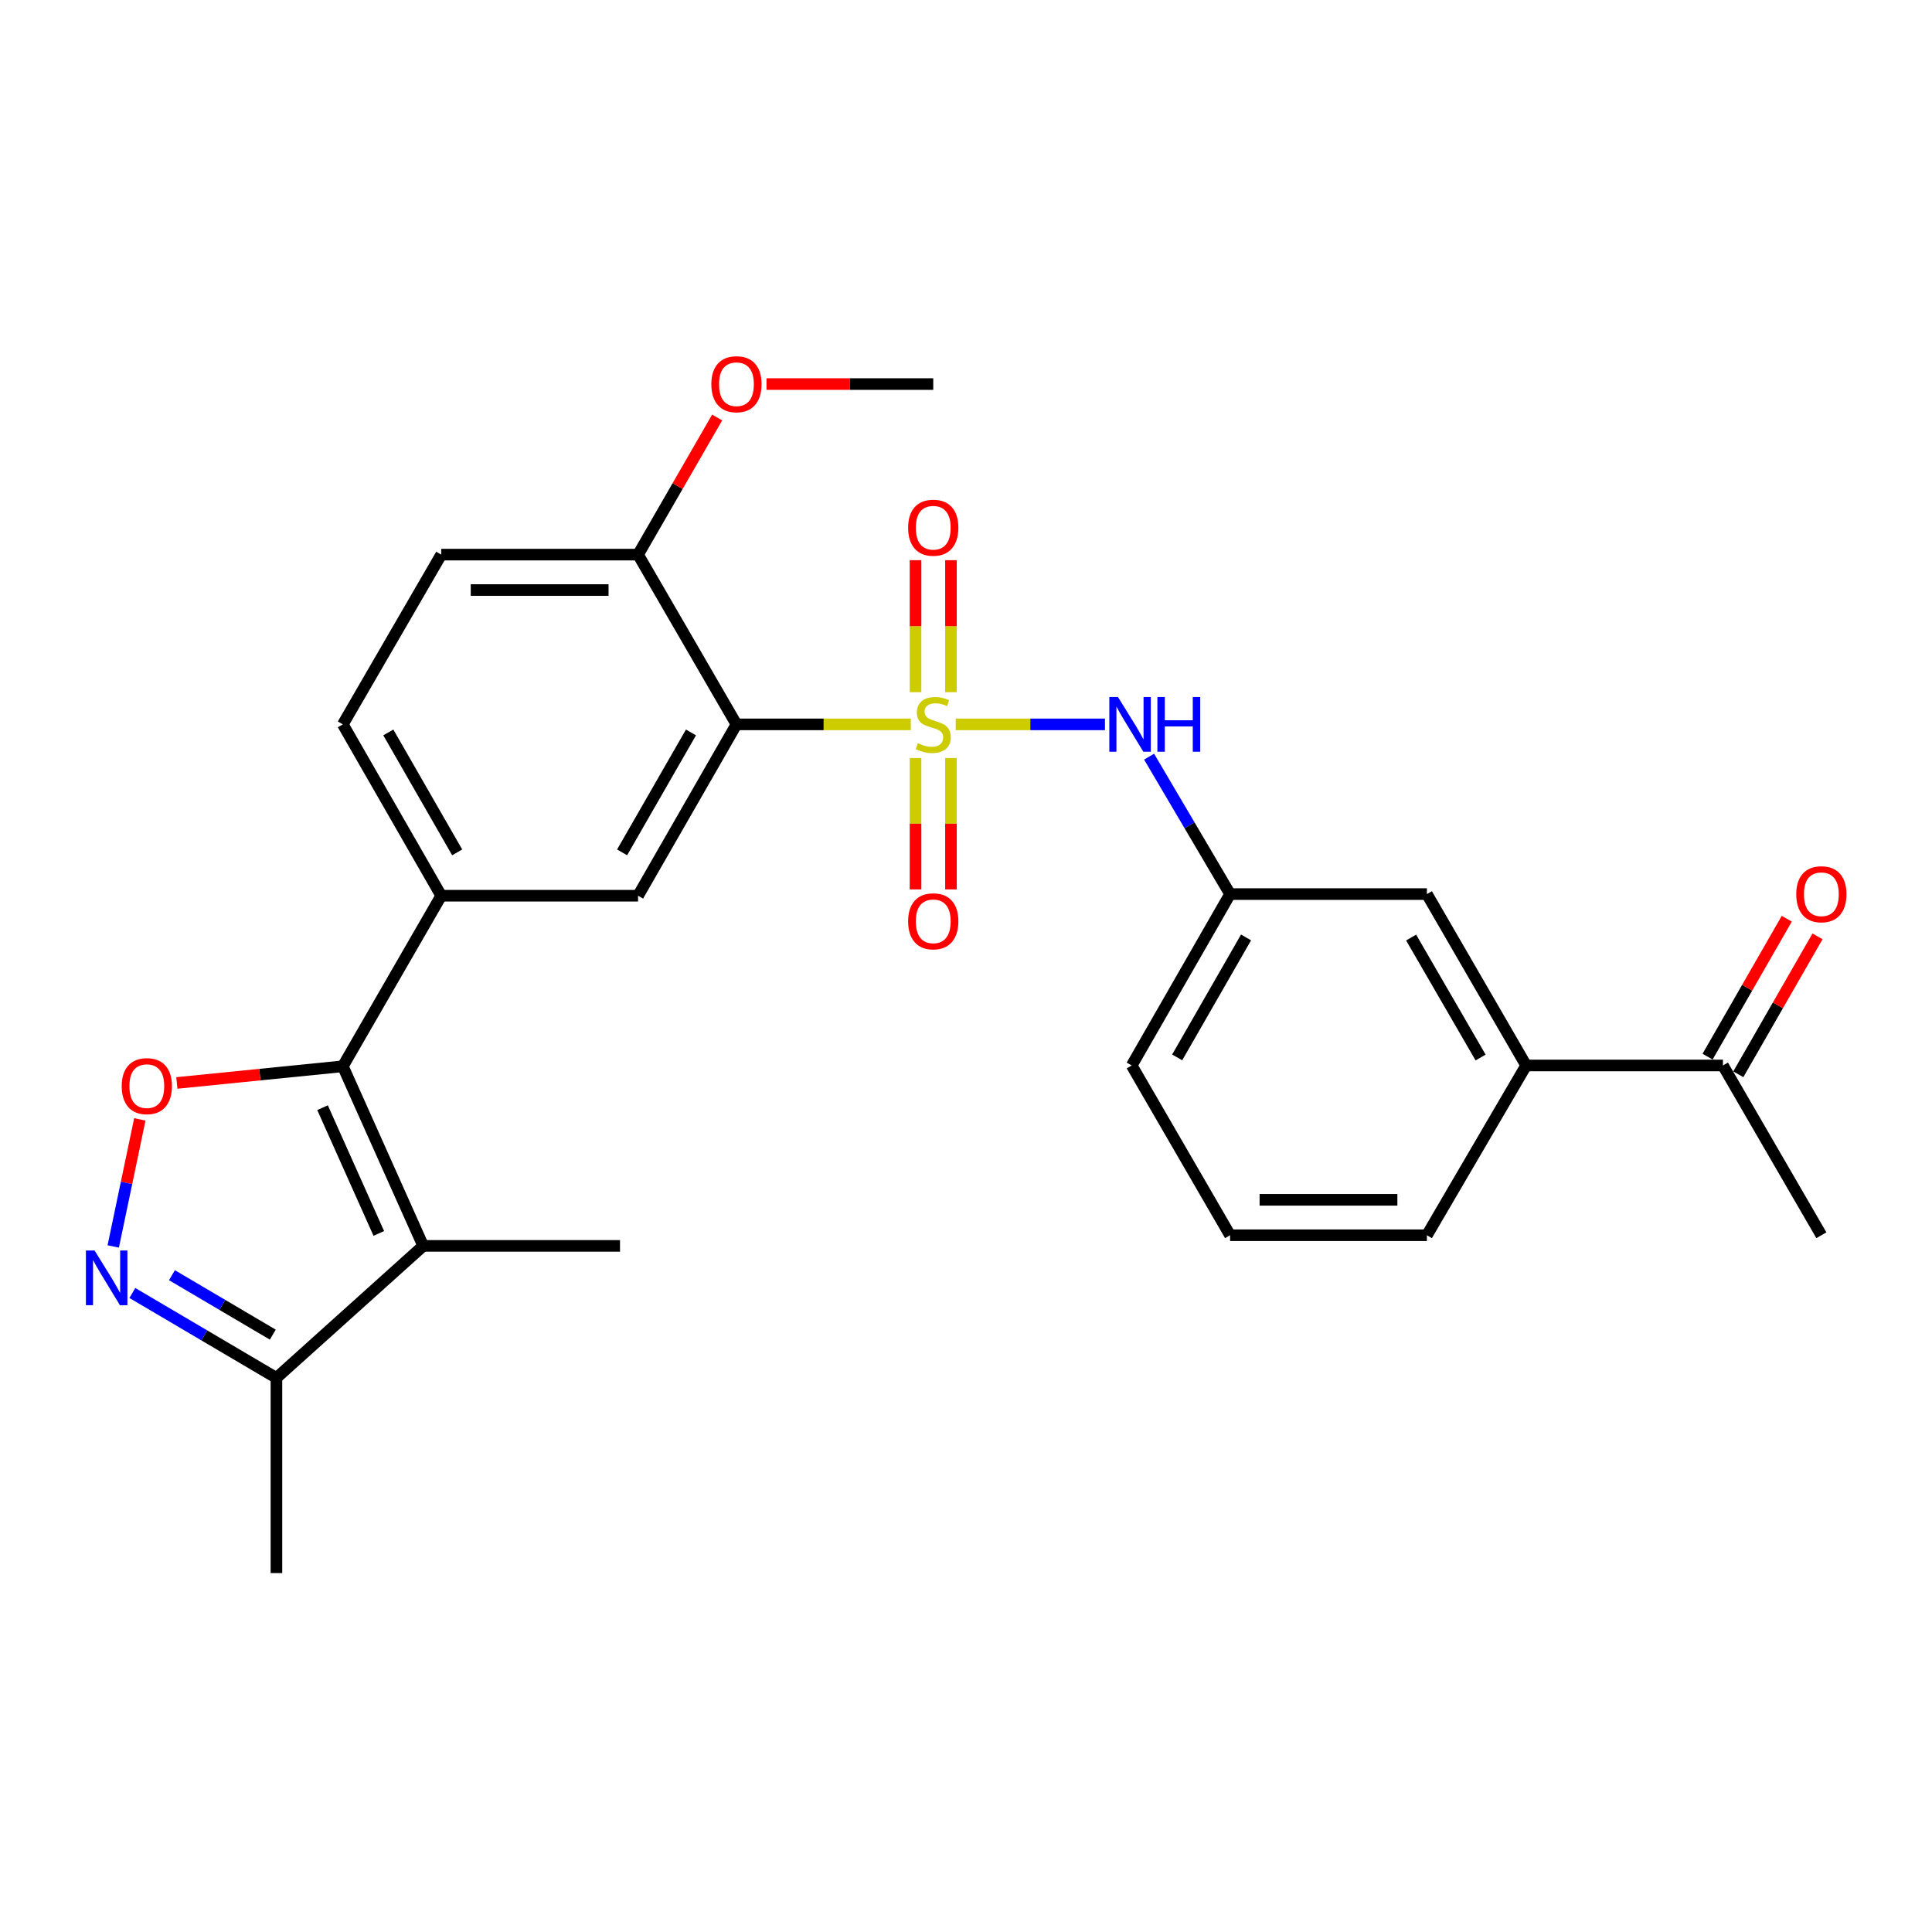 <?xml version='1.0' encoding='iso-8859-1'?>
<svg version='1.1' baseProfile='full'
              xmlns='http://www.w3.org/2000/svg'
                      xmlns:rdkit='http://www.rdkit.org/xml'
                      xmlns:xlink='http://www.w3.org/1999/xlink'
                  xml:space='preserve'
width='1000px' height='1000px' viewBox='0 0 1000 1000'>
<!-- END OF HEADER -->
<rect style='opacity:1.0;fill:#FFFFFF;stroke:none' width='1000' height='1000' x='0' y='0'> </rect>
<path class='bond-0' d='M 471.422,374.934 L 426.305,374.934' style='fill:none;fill-rule:evenodd;stroke:#CCCC00;stroke-width:6px;stroke-linecap:butt;stroke-linejoin:miter;stroke-opacity:1' />
<path class='bond-0' d='M 426.305,374.934 L 381.187,374.934' style='fill:none;fill-rule:evenodd;stroke:#000000;stroke-width:6px;stroke-linecap:butt;stroke-linejoin:miter;stroke-opacity:1' />
<path class='bond-7' d='M 494.676,374.934 L 533.301,374.934' style='fill:none;fill-rule:evenodd;stroke:#CCCC00;stroke-width:6px;stroke-linecap:butt;stroke-linejoin:miter;stroke-opacity:1' />
<path class='bond-7' d='M 533.301,374.934 L 571.925,374.934' style='fill:none;fill-rule:evenodd;stroke:#0000FF;stroke-width:6px;stroke-linecap:butt;stroke-linejoin:miter;stroke-opacity:1' />
<path class='bond-9' d='M 473.88,392.36 L 473.88,426.358' style='fill:none;fill-rule:evenodd;stroke:#CCCC00;stroke-width:6px;stroke-linecap:butt;stroke-linejoin:miter;stroke-opacity:1' />
<path class='bond-9' d='M 473.88,426.358 L 473.88,460.356' style='fill:none;fill-rule:evenodd;stroke:#FF0000;stroke-width:6px;stroke-linecap:butt;stroke-linejoin:miter;stroke-opacity:1' />
<path class='bond-9' d='M 492.218,392.36 L 492.218,426.358' style='fill:none;fill-rule:evenodd;stroke:#CCCC00;stroke-width:6px;stroke-linecap:butt;stroke-linejoin:miter;stroke-opacity:1' />
<path class='bond-9' d='M 492.218,426.358 L 492.218,460.356' style='fill:none;fill-rule:evenodd;stroke:#FF0000;stroke-width:6px;stroke-linecap:butt;stroke-linejoin:miter;stroke-opacity:1' />
<path class='bond-10' d='M 492.218,358.267 L 492.218,324.11' style='fill:none;fill-rule:evenodd;stroke:#CCCC00;stroke-width:6px;stroke-linecap:butt;stroke-linejoin:miter;stroke-opacity:1' />
<path class='bond-10' d='M 492.218,324.11 L 492.218,289.952' style='fill:none;fill-rule:evenodd;stroke:#FF0000;stroke-width:6px;stroke-linecap:butt;stroke-linejoin:miter;stroke-opacity:1' />
<path class='bond-10' d='M 473.88,358.267 L 473.88,324.11' style='fill:none;fill-rule:evenodd;stroke:#CCCC00;stroke-width:6px;stroke-linecap:butt;stroke-linejoin:miter;stroke-opacity:1' />
<path class='bond-10' d='M 473.88,324.11 L 473.88,289.952' style='fill:none;fill-rule:evenodd;stroke:#FF0000;stroke-width:6px;stroke-linecap:butt;stroke-linejoin:miter;stroke-opacity:1' />
<path class='bond-5' d='M 381.187,374.934 L 330.266,463.623' style='fill:none;fill-rule:evenodd;stroke:#000000;stroke-width:6px;stroke-linecap:butt;stroke-linejoin:miter;stroke-opacity:1' />
<path class='bond-5' d='M 357.645,379.106 L 322,441.188' style='fill:none;fill-rule:evenodd;stroke:#000000;stroke-width:6px;stroke-linecap:butt;stroke-linejoin:miter;stroke-opacity:1' />
<path class='bond-11' d='M 381.187,374.934 L 330.266,287.07' style='fill:none;fill-rule:evenodd;stroke:#000000;stroke-width:6px;stroke-linecap:butt;stroke-linejoin:miter;stroke-opacity:1' />
<path class='bond-1' d='M 177.452,551.904 L 228.373,463.623' style='fill:none;fill-rule:evenodd;stroke:#000000;stroke-width:6px;stroke-linecap:butt;stroke-linejoin:miter;stroke-opacity:1' />
<path class='bond-2' d='M 177.452,551.904 L 219.04,644.872' style='fill:none;fill-rule:evenodd;stroke:#000000;stroke-width:6px;stroke-linecap:butt;stroke-linejoin:miter;stroke-opacity:1' />
<path class='bond-2' d='M 166.95,573.338 L 196.062,638.416' style='fill:none;fill-rule:evenodd;stroke:#000000;stroke-width:6px;stroke-linecap:butt;stroke-linejoin:miter;stroke-opacity:1' />
<path class='bond-3' d='M 177.452,551.904 L 134.499,556.222' style='fill:none;fill-rule:evenodd;stroke:#000000;stroke-width:6px;stroke-linecap:butt;stroke-linejoin:miter;stroke-opacity:1' />
<path class='bond-3' d='M 134.499,556.222 L 91.546,560.54' style='fill:none;fill-rule:evenodd;stroke:#FF0000;stroke-width:6px;stroke-linecap:butt;stroke-linejoin:miter;stroke-opacity:1' />
<path class='bond-8' d='M 219.04,644.872 L 143.076,713.195' style='fill:none;fill-rule:evenodd;stroke:#000000;stroke-width:6px;stroke-linecap:butt;stroke-linejoin:miter;stroke-opacity:1' />
<path class='bond-19' d='M 219.04,644.872 L 320.913,644.872' style='fill:none;fill-rule:evenodd;stroke:#000000;stroke-width:6px;stroke-linecap:butt;stroke-linejoin:miter;stroke-opacity:1' />
<path class='bond-4' d='M 72.377,579.4 L 65.496,612.281' style='fill:none;fill-rule:evenodd;stroke:#FF0000;stroke-width:6px;stroke-linecap:butt;stroke-linejoin:miter;stroke-opacity:1' />
<path class='bond-4' d='M 65.496,612.281 L 58.614,645.163' style='fill:none;fill-rule:evenodd;stroke:#0000FF;stroke-width:6px;stroke-linecap:butt;stroke-linejoin:miter;stroke-opacity:1' />
<path class='bond-29' d='M 68.502,669.25 L 105.789,691.222' style='fill:none;fill-rule:evenodd;stroke:#0000FF;stroke-width:6px;stroke-linecap:butt;stroke-linejoin:miter;stroke-opacity:1' />
<path class='bond-29' d='M 105.789,691.222 L 143.076,713.195' style='fill:none;fill-rule:evenodd;stroke:#000000;stroke-width:6px;stroke-linecap:butt;stroke-linejoin:miter;stroke-opacity:1' />
<path class='bond-29' d='M 88.999,660.042 L 115.1,675.423' style='fill:none;fill-rule:evenodd;stroke:#0000FF;stroke-width:6px;stroke-linecap:butt;stroke-linejoin:miter;stroke-opacity:1' />
<path class='bond-29' d='M 115.1,675.423 L 141.201,690.804' style='fill:none;fill-rule:evenodd;stroke:#000000;stroke-width:6px;stroke-linecap:butt;stroke-linejoin:miter;stroke-opacity:1' />
<path class='bond-6' d='M 330.266,463.623 L 228.373,463.623' style='fill:none;fill-rule:evenodd;stroke:#000000;stroke-width:6px;stroke-linecap:butt;stroke-linejoin:miter;stroke-opacity:1' />
<path class='bond-27' d='M 228.373,463.623 L 177.452,374.934' style='fill:none;fill-rule:evenodd;stroke:#000000;stroke-width:6px;stroke-linecap:butt;stroke-linejoin:miter;stroke-opacity:1' />
<path class='bond-27' d='M 236.638,441.188 L 200.994,379.106' style='fill:none;fill-rule:evenodd;stroke:#000000;stroke-width:6px;stroke-linecap:butt;stroke-linejoin:miter;stroke-opacity:1' />
<path class='bond-14' d='M 594.768,391.643 L 615.728,427.21' style='fill:none;fill-rule:evenodd;stroke:#0000FF;stroke-width:6px;stroke-linecap:butt;stroke-linejoin:miter;stroke-opacity:1' />
<path class='bond-14' d='M 615.728,427.21 L 636.688,462.777' style='fill:none;fill-rule:evenodd;stroke:#000000;stroke-width:6px;stroke-linecap:butt;stroke-linejoin:miter;stroke-opacity:1' />
<path class='bond-22' d='M 143.076,713.195 L 143.076,814.222' style='fill:none;fill-rule:evenodd;stroke:#000000;stroke-width:6px;stroke-linecap:butt;stroke-linejoin:miter;stroke-opacity:1' />
<path class='bond-17' d='M 330.266,287.07 L 228.373,287.07' style='fill:none;fill-rule:evenodd;stroke:#000000;stroke-width:6px;stroke-linecap:butt;stroke-linejoin:miter;stroke-opacity:1' />
<path class='bond-17' d='M 314.982,305.409 L 243.657,305.409' style='fill:none;fill-rule:evenodd;stroke:#000000;stroke-width:6px;stroke-linecap:butt;stroke-linejoin:miter;stroke-opacity:1' />
<path class='bond-20' d='M 330.266,287.07 L 350.735,251.584' style='fill:none;fill-rule:evenodd;stroke:#000000;stroke-width:6px;stroke-linecap:butt;stroke-linejoin:miter;stroke-opacity:1' />
<path class='bond-20' d='M 350.735,251.584 L 371.203,216.097' style='fill:none;fill-rule:evenodd;stroke:#FF0000;stroke-width:6px;stroke-linecap:butt;stroke-linejoin:miter;stroke-opacity:1' />
<path class='bond-12' d='M 789.93,551.487 L 738.561,462.777' style='fill:none;fill-rule:evenodd;stroke:#000000;stroke-width:6px;stroke-linecap:butt;stroke-linejoin:miter;stroke-opacity:1' />
<path class='bond-12' d='M 766.355,547.37 L 730.396,485.274' style='fill:none;fill-rule:evenodd;stroke:#000000;stroke-width:6px;stroke-linecap:butt;stroke-linejoin:miter;stroke-opacity:1' />
<path class='bond-13' d='M 789.93,551.487 L 891.792,551.487' style='fill:none;fill-rule:evenodd;stroke:#000000;stroke-width:6px;stroke-linecap:butt;stroke-linejoin:miter;stroke-opacity:1' />
<path class='bond-28' d='M 789.93,551.487 L 738.561,639.361' style='fill:none;fill-rule:evenodd;stroke:#000000;stroke-width:6px;stroke-linecap:butt;stroke-linejoin:miter;stroke-opacity:1' />
<path class='bond-18' d='M 899.744,556.053 L 920.242,520.357' style='fill:none;fill-rule:evenodd;stroke:#000000;stroke-width:6px;stroke-linecap:butt;stroke-linejoin:miter;stroke-opacity:1' />
<path class='bond-18' d='M 920.242,520.357 L 940.741,484.661' style='fill:none;fill-rule:evenodd;stroke:#FF0000;stroke-width:6px;stroke-linecap:butt;stroke-linejoin:miter;stroke-opacity:1' />
<path class='bond-18' d='M 883.841,546.921 L 904.339,511.225' style='fill:none;fill-rule:evenodd;stroke:#000000;stroke-width:6px;stroke-linecap:butt;stroke-linejoin:miter;stroke-opacity:1' />
<path class='bond-18' d='M 904.339,511.225 L 924.838,475.529' style='fill:none;fill-rule:evenodd;stroke:#FF0000;stroke-width:6px;stroke-linecap:butt;stroke-linejoin:miter;stroke-opacity:1' />
<path class='bond-25' d='M 891.792,551.487 L 942.734,639.361' style='fill:none;fill-rule:evenodd;stroke:#000000;stroke-width:6px;stroke-linecap:butt;stroke-linejoin:miter;stroke-opacity:1' />
<path class='bond-15' d='M 636.688,462.777 L 738.561,462.777' style='fill:none;fill-rule:evenodd;stroke:#000000;stroke-width:6px;stroke-linecap:butt;stroke-linejoin:miter;stroke-opacity:1' />
<path class='bond-24' d='M 636.688,462.777 L 585.767,551.487' style='fill:none;fill-rule:evenodd;stroke:#000000;stroke-width:6px;stroke-linecap:butt;stroke-linejoin:miter;stroke-opacity:1' />
<path class='bond-24' d='M 644.955,485.214 L 609.31,547.31' style='fill:none;fill-rule:evenodd;stroke:#000000;stroke-width:6px;stroke-linecap:butt;stroke-linejoin:miter;stroke-opacity:1' />
<path class='bond-16' d='M 177.452,374.934 L 228.373,287.07' style='fill:none;fill-rule:evenodd;stroke:#000000;stroke-width:6px;stroke-linecap:butt;stroke-linejoin:miter;stroke-opacity:1' />
<path class='bond-26' d='M 396.733,198.789 L 439.891,198.789' style='fill:none;fill-rule:evenodd;stroke:#FF0000;stroke-width:6px;stroke-linecap:butt;stroke-linejoin:miter;stroke-opacity:1' />
<path class='bond-26' d='M 439.891,198.789 L 483.049,198.789' style='fill:none;fill-rule:evenodd;stroke:#000000;stroke-width:6px;stroke-linecap:butt;stroke-linejoin:miter;stroke-opacity:1' />
<path class='bond-21' d='M 738.561,639.361 L 636.688,639.361' style='fill:none;fill-rule:evenodd;stroke:#000000;stroke-width:6px;stroke-linecap:butt;stroke-linejoin:miter;stroke-opacity:1' />
<path class='bond-21' d='M 723.28,621.022 L 651.969,621.022' style='fill:none;fill-rule:evenodd;stroke:#000000;stroke-width:6px;stroke-linecap:butt;stroke-linejoin:miter;stroke-opacity:1' />
<path class='bond-23' d='M 636.688,639.361 L 585.767,551.487' style='fill:none;fill-rule:evenodd;stroke:#000000;stroke-width:6px;stroke-linecap:butt;stroke-linejoin:miter;stroke-opacity:1' />
<path  class='atom-0' d='M 475.049 384.654
Q 475.369 384.774, 476.689 385.334
Q 478.009 385.894, 479.449 386.254
Q 480.929 386.574, 482.369 386.574
Q 485.049 386.574, 486.609 385.294
Q 488.169 383.974, 488.169 381.694
Q 488.169 380.134, 487.369 379.174
Q 486.609 378.214, 485.409 377.694
Q 484.209 377.174, 482.209 376.574
Q 479.689 375.814, 478.169 375.094
Q 476.689 374.374, 475.609 372.854
Q 474.569 371.334, 474.569 368.774
Q 474.569 365.214, 476.969 363.014
Q 479.409 360.814, 484.209 360.814
Q 487.489 360.814, 491.209 362.374
L 490.289 365.454
Q 486.889 364.054, 484.329 364.054
Q 481.569 364.054, 480.049 365.214
Q 478.529 366.334, 478.569 368.294
Q 478.569 369.814, 479.329 370.734
Q 480.129 371.654, 481.249 372.174
Q 482.409 372.694, 484.329 373.294
Q 486.889 374.094, 488.409 374.894
Q 489.929 375.694, 491.009 377.334
Q 492.129 378.934, 492.129 381.694
Q 492.129 385.614, 489.489 387.734
Q 486.889 389.814, 482.529 389.814
Q 480.009 389.814, 478.089 389.254
Q 476.209 388.734, 473.969 387.814
L 475.049 384.654
' fill='#CCCC00'/>
<path  class='atom-4' d='M 62.997 562.183
Q 62.997 555.383, 66.357 551.583
Q 69.717 547.783, 75.997 547.783
Q 82.277 547.783, 85.637 551.583
Q 88.997 555.383, 88.997 562.183
Q 88.997 569.063, 85.597 572.983
Q 82.197 576.863, 75.997 576.863
Q 69.757 576.863, 66.357 572.983
Q 62.997 569.103, 62.997 562.183
M 75.997 573.663
Q 80.317 573.663, 82.637 570.783
Q 84.997 567.863, 84.997 562.183
Q 84.997 556.623, 82.637 553.823
Q 80.317 550.983, 75.997 550.983
Q 71.677 550.983, 69.317 553.783
Q 66.997 556.583, 66.997 562.183
Q 66.997 567.903, 69.317 570.783
Q 71.677 573.663, 75.997 573.663
' fill='#FF0000'/>
<path  class='atom-5' d='M 48.953 647.258
L 58.233 662.258
Q 59.153 663.738, 60.633 666.418
Q 62.113 669.098, 62.193 669.258
L 62.193 647.258
L 65.953 647.258
L 65.953 675.578
L 62.073 675.578
L 52.113 659.178
Q 50.953 657.258, 49.713 655.058
Q 48.513 652.858, 48.153 652.178
L 48.153 675.578
L 44.473 675.578
L 44.473 647.258
L 48.953 647.258
' fill='#0000FF'/>
<path  class='atom-8' d='M 578.662 360.774
L 587.942 375.774
Q 588.862 377.254, 590.342 379.934
Q 591.822 382.614, 591.902 382.774
L 591.902 360.774
L 595.662 360.774
L 595.662 389.094
L 591.782 389.094
L 581.822 372.694
Q 580.662 370.774, 579.422 368.574
Q 578.222 366.374, 577.862 365.694
L 577.862 389.094
L 574.182 389.094
L 574.182 360.774
L 578.662 360.774
' fill='#0000FF'/>
<path  class='atom-8' d='M 599.062 360.774
L 602.902 360.774
L 602.902 372.814
L 617.382 372.814
L 617.382 360.774
L 621.222 360.774
L 621.222 389.094
L 617.382 389.094
L 617.382 376.014
L 602.902 376.014
L 602.902 389.094
L 599.062 389.094
L 599.062 360.774
' fill='#0000FF'/>
<path  class='atom-10' d='M 470.049 476.866
Q 470.049 470.066, 473.409 466.266
Q 476.769 462.466, 483.049 462.466
Q 489.329 462.466, 492.689 466.266
Q 496.049 470.066, 496.049 476.866
Q 496.049 483.746, 492.649 487.666
Q 489.249 491.546, 483.049 491.546
Q 476.809 491.546, 473.409 487.666
Q 470.049 483.786, 470.049 476.866
M 483.049 488.346
Q 487.369 488.346, 489.689 485.466
Q 492.049 482.546, 492.049 476.866
Q 492.049 471.306, 489.689 468.506
Q 487.369 465.666, 483.049 465.666
Q 478.729 465.666, 476.369 468.466
Q 474.049 471.266, 474.049 476.866
Q 474.049 482.586, 476.369 485.466
Q 478.729 488.346, 483.049 488.346
' fill='#FF0000'/>
<path  class='atom-11' d='M 470.049 273.142
Q 470.049 266.342, 473.409 262.542
Q 476.769 258.742, 483.049 258.742
Q 489.329 258.742, 492.689 262.542
Q 496.049 266.342, 496.049 273.142
Q 496.049 280.022, 492.649 283.942
Q 489.249 287.822, 483.049 287.822
Q 476.809 287.822, 473.409 283.942
Q 470.049 280.062, 470.049 273.142
M 483.049 284.622
Q 487.369 284.622, 489.689 281.742
Q 492.049 278.822, 492.049 273.142
Q 492.049 267.582, 489.689 264.782
Q 487.369 261.942, 483.049 261.942
Q 478.729 261.942, 476.369 264.742
Q 474.049 267.542, 474.049 273.142
Q 474.049 278.862, 476.369 281.742
Q 478.729 284.622, 483.049 284.622
' fill='#FF0000'/>
<path  class='atom-19' d='M 929.734 462.857
Q 929.734 456.057, 933.094 452.257
Q 936.454 448.457, 942.734 448.457
Q 949.014 448.457, 952.374 452.257
Q 955.734 456.057, 955.734 462.857
Q 955.734 469.737, 952.334 473.657
Q 948.934 477.537, 942.734 477.537
Q 936.494 477.537, 933.094 473.657
Q 929.734 469.777, 929.734 462.857
M 942.734 474.337
Q 947.054 474.337, 949.374 471.457
Q 951.734 468.537, 951.734 462.857
Q 951.734 457.297, 949.374 454.497
Q 947.054 451.657, 942.734 451.657
Q 938.414 451.657, 936.054 454.457
Q 933.734 457.257, 933.734 462.857
Q 933.734 468.577, 936.054 471.457
Q 938.414 474.337, 942.734 474.337
' fill='#FF0000'/>
<path  class='atom-21' d='M 368.187 198.869
Q 368.187 192.069, 371.547 188.269
Q 374.907 184.469, 381.187 184.469
Q 387.467 184.469, 390.827 188.269
Q 394.187 192.069, 394.187 198.869
Q 394.187 205.749, 390.787 209.669
Q 387.387 213.549, 381.187 213.549
Q 374.947 213.549, 371.547 209.669
Q 368.187 205.789, 368.187 198.869
M 381.187 210.349
Q 385.507 210.349, 387.827 207.469
Q 390.187 204.549, 390.187 198.869
Q 390.187 193.309, 387.827 190.509
Q 385.507 187.669, 381.187 187.669
Q 376.867 187.669, 374.507 190.469
Q 372.187 193.269, 372.187 198.869
Q 372.187 204.589, 374.507 207.469
Q 376.867 210.349, 381.187 210.349
' fill='#FF0000'/>
</svg>
